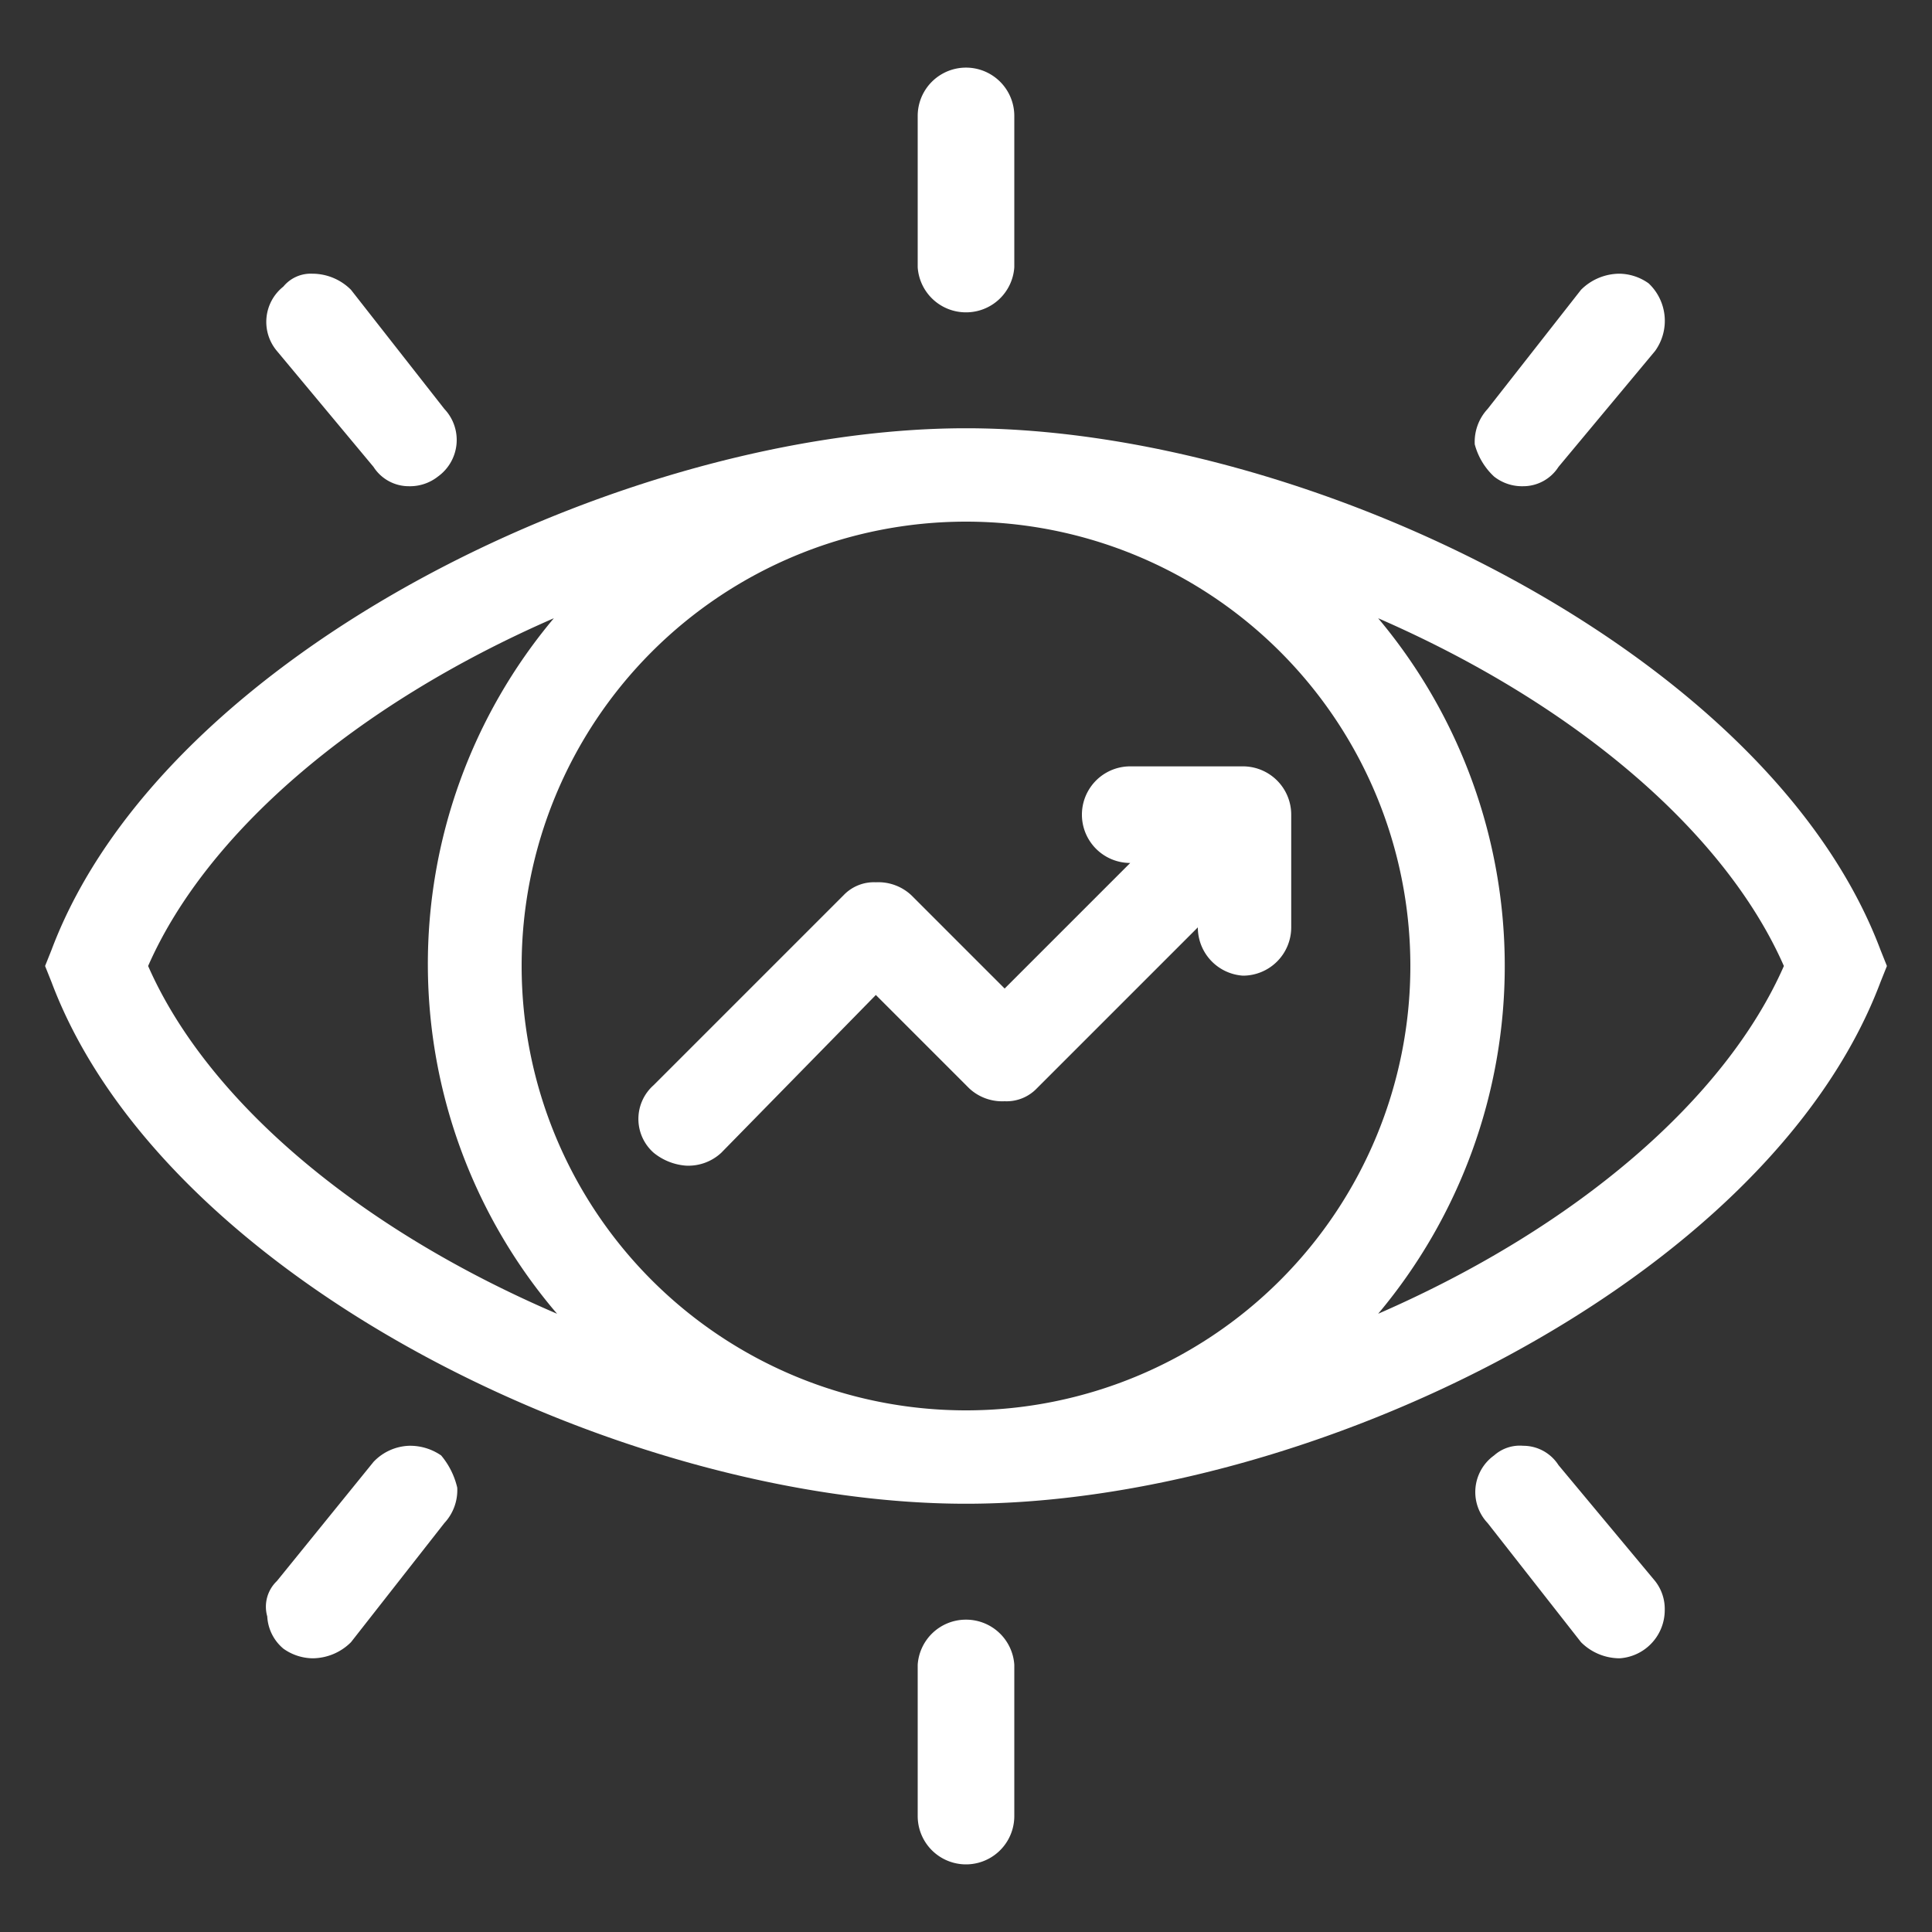 <svg xmlns="http://www.w3.org/2000/svg" viewBox="0 0 60 60"><rect x="0" y="0" width="60" height="60" fill="#333333" stroke="none"/><path d="M58.4,29.5C54.9,20.2,40.5,13.3,30,13.3S5.1,20.2,1.6,29.5l-.2.5.2.5C5.1,39.8,19.4,46.7,30,46.7h0c10.6,0,24.9-6.9,28.4-16.2l.2-.5ZM17.3,40.8C11,38.1,6.4,34.1,4.6,30c1.8-4.1,6.4-8.1,12.6-10.8A16.7,16.7,0,0,0,17.3,40.8ZM30,16.2v0A13.8,13.8,0,1,1,16.2,30,13.8,13.8,0,0,1,30,16.2Zm12.8,3C49,21.9,53.6,25.9,55.4,30c-1.8,4.1-6.4,8.1-12.6,10.8A16.8,16.8,0,0,0,42.8,19.2Z" style="fill:#fff"/><path d="M21.3,36.2a1.5,1.5,0,0,0,1.1-.4l4.8-4.9,2.9,2.9a1.5,1.5,0,0,0,1.1.4,1.3,1.3,0,0,0,1-.4l5-5a1.5,1.5,0,0,0,1.4,1.5,1.5,1.5,0,0,0,1.5-1.5V25.3a1.5,1.5,0,0,0-1.5-1.5H35.1a1.5,1.5,0,0,0,0,3l-3.9,3.9-2.9-2.9a1.5,1.5,0,0,0-1.1-.4,1.3,1.3,0,0,0-1,.4l-5.9,5.9a1.4,1.4,0,0,0,0,2.1A1.8,1.8,0,0,0,21.3,36.2Z" style="fill:#fff"/><path d="M30,9.7a1.5,1.5,0,0,0,1.5-1.4V3.6a1.5,1.5,0,0,0-3,0V8.3A1.5,1.5,0,0,0,30,9.7Z" style="fill:#fff"/><path d="M11.6,14.5a1.3,1.3,0,0,0,1.1.6,1.4,1.4,0,0,0,.9-.3,1.4,1.4,0,0,0,.2-2.1L10.9,9a1.7,1.7,0,0,0-1.2-.5,1.1,1.1,0,0,0-.9.4,1.4,1.4,0,0,0-.2,2Z" style="fill:#fff"/><path d="M46.4,14.8a1.4,1.4,0,0,0,.9.3h0a1.3,1.3,0,0,0,1.1-.6l3-3.6a1.6,1.6,0,0,0-.2-2.1,1.6,1.6,0,0,0-.9-.3,1.7,1.7,0,0,0-1.2.5l-2.9,3.7a1.5,1.5,0,0,0-.4,1.1A2.1,2.1,0,0,0,46.4,14.8Z" style="fill:#fff"/><path d="M30,50.3a1.5,1.5,0,0,0-1.5,1.4v4.7a1.5,1.5,0,1,0,3,0V51.7A1.5,1.5,0,0,0,30,50.3Z" style="fill:#fff"/><path d="M12.7,44.9a1.6,1.6,0,0,0-1.1.5l-3,3.7a1.1,1.1,0,0,0-.3,1.1,1.4,1.4,0,0,0,.5,1,1.6,1.6,0,0,0,.9.3,1.7,1.7,0,0,0,1.2-.5l2.9-3.7a1.5,1.5,0,0,0,.4-1.1,2.4,2.4,0,0,0-.5-1A1.7,1.7,0,0,0,12.7,44.9Z" style="fill:#fff"/><path d="M48.4,45.5a1.3,1.3,0,0,0-1.1-.6,1.2,1.2,0,0,0-.9.3,1.4,1.4,0,0,0-.2,2.1L49.1,51a1.7,1.7,0,0,0,1.2.5h0A1.5,1.5,0,0,0,51.7,50a1.4,1.4,0,0,0-.3-.9Z" style="fill:#fff"/></svg>